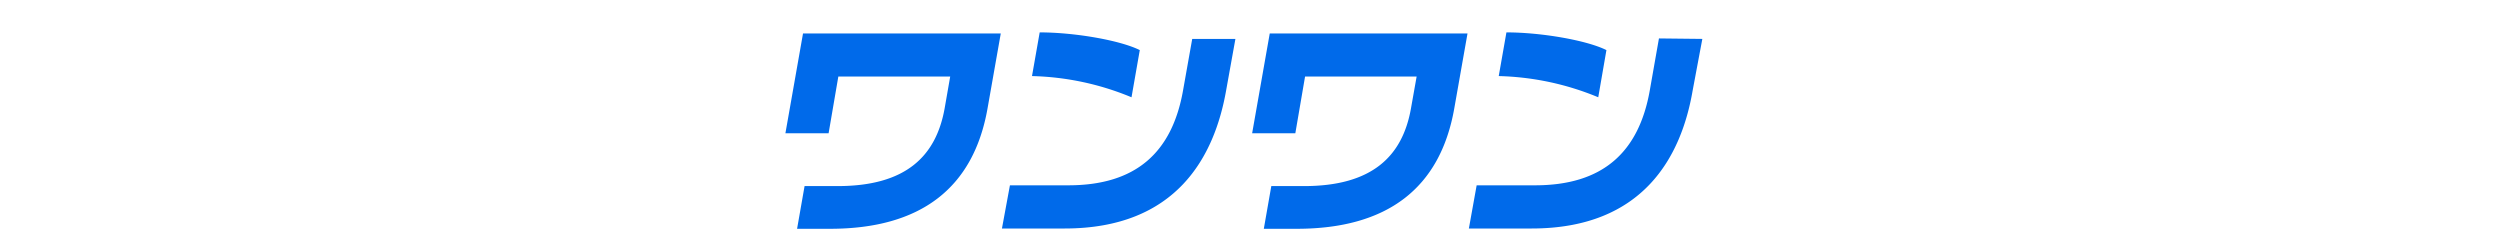 <svg id="レイヤー_1" data-name="レイヤー 1" xmlns="http://www.w3.org/2000/svg" viewBox="0 0 257 25"><defs><style>.cls-1{fill:#006aea;}</style></defs><path class="cls-1" d="M80.74,13.7h4.44l1-5.83H97.68l-.57,3.26c-.88,4.94-4,8-11,8H82.71l-.77,4.39h3.38c9.29,0,14.75-4.15,16.2-12.38l1.36-7.7H82.55Zm40.88-4.42c-1.13,6.41-4.86,9.77-11.8,9.77h-6L103,23.49h6.45c11.55,0,15.4-7.46,16.59-14.16L127,4h-4.44Zm-4.45-4.13c-2-1-6.66-1.82-10.29-1.82l-.79,4.49A28.39,28.39,0,0,1,116.32,10Zm11.55,8.55h4.44l1-5.83h11.47l-.58,3.26c-.87,4.94-4,8-11,8h-3.36l-.77,4.39h3.38c9.29,0,14.75-4.15,16.2-12.38l1.36-7.7H130.53Zm36.42-8.55c-2-1-6.66-1.82-10.28-1.82l-.79,4.49A28.44,28.44,0,0,1,164.3,10Zm5.4-1.2-.94,5.33c-1.13,6.41-4.87,9.77-11.8,9.77h-6L151,23.49h6.46C169,23.49,172.85,16,174,9.33L175,4Z"/></svg>